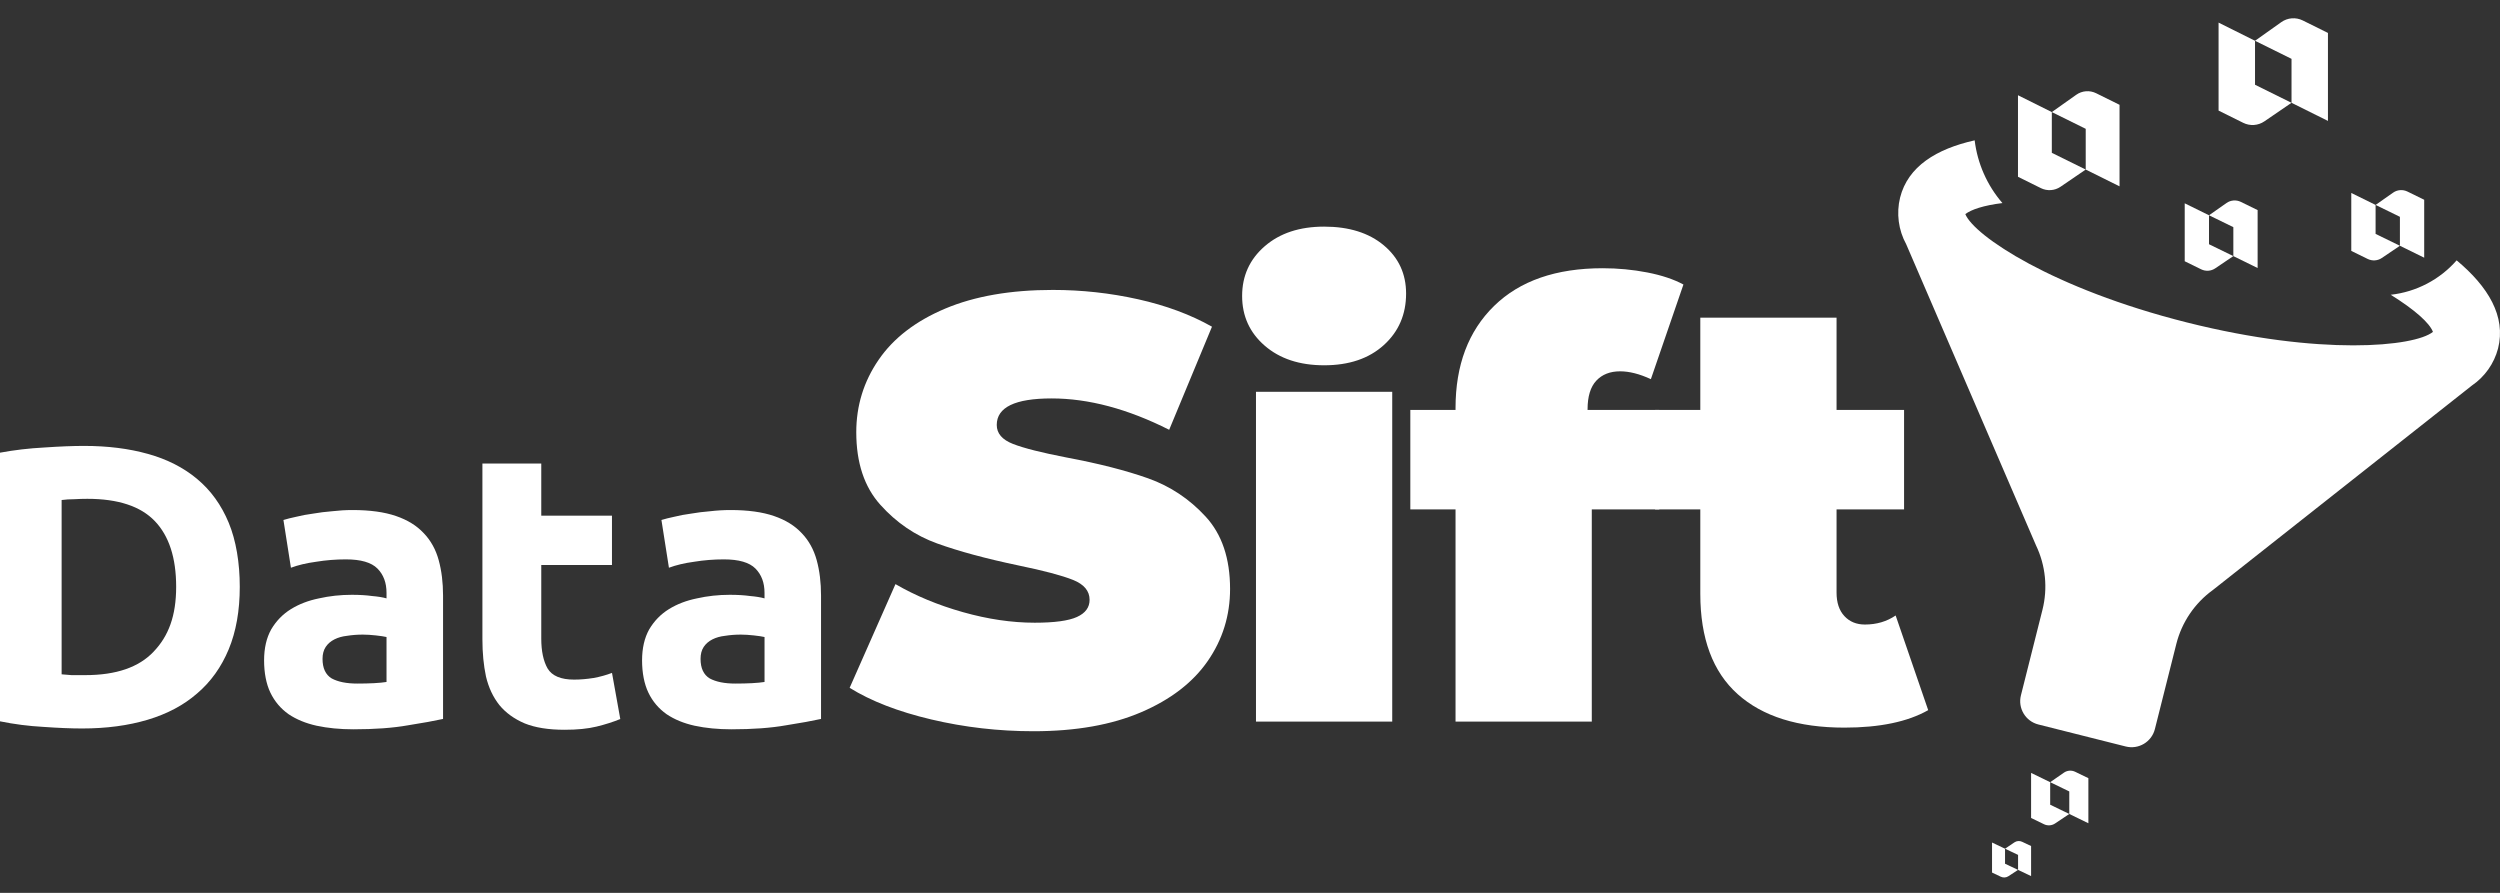 <svg width="140" height="50" viewBox="0 0 140 50" fill="none" xmlns="http://www.w3.org/2000/svg">
<rect x="0" y="0" width="140" height="50" fill="#333333" stroke="none"/>
<path d="M33.231 37.968C32.863 38.027 32.502 38.058 32.147 38.058C31.41 38.058 30.915 37.85 30.665 37.434C30.429 37.018 30.311 36.461 30.311 35.763V31.64H34.27V28.876H30.311V25.957H27.015V35.808C27.015 36.566 27.082 37.256 27.214 37.881C27.361 38.504 27.612 39.039 27.966 39.485C28.321 39.916 28.792 40.258 29.382 40.51C29.971 40.748 30.716 40.867 31.616 40.867C32.324 40.867 32.922 40.808 33.408 40.689C33.895 40.57 34.337 40.429 34.736 40.266L34.272 37.682C33.962 37.801 33.615 37.897 33.231 37.971V37.968Z" fill="white"/>
<path d="M23.725 29.855C23.341 29.439 22.826 29.12 22.176 28.897C21.527 28.674 20.716 28.562 19.743 28.562C19.36 28.562 18.976 28.585 18.593 28.63C18.225 28.659 17.87 28.704 17.531 28.763C17.192 28.808 16.875 28.867 16.58 28.941C16.299 29 16.064 29.06 15.872 29.119L16.292 31.793C16.69 31.645 17.163 31.532 17.708 31.458C18.253 31.369 18.806 31.325 19.366 31.325C20.208 31.325 20.797 31.496 21.136 31.838C21.476 32.18 21.645 32.632 21.645 33.197V33.509C21.439 33.45 21.166 33.405 20.826 33.376C20.502 33.331 20.126 33.309 19.699 33.309C19.065 33.309 18.453 33.376 17.863 33.509C17.274 33.628 16.75 33.828 16.292 34.111C15.835 34.394 15.466 34.773 15.187 35.247C14.921 35.722 14.789 36.302 14.789 36.986C14.789 37.669 14.907 38.301 15.143 38.791C15.38 39.282 15.719 39.682 16.161 39.995C16.603 40.292 17.128 40.507 17.732 40.641C18.351 40.774 19.038 40.841 19.79 40.841C20.984 40.841 22.002 40.767 22.842 40.618C23.683 40.485 24.339 40.366 24.811 40.261V33.352C24.811 32.624 24.73 31.963 24.567 31.369C24.405 30.775 24.125 30.269 23.726 29.853L23.725 29.855ZM21.645 38.19C21.469 38.22 21.232 38.242 20.938 38.258C20.643 38.273 20.333 38.28 20.009 38.28C19.404 38.28 18.924 38.183 18.571 37.99C18.232 37.783 18.062 37.418 18.062 36.897C18.062 36.63 18.121 36.407 18.239 36.229C18.357 36.051 18.52 35.91 18.726 35.806C18.931 35.702 19.168 35.635 19.433 35.606C19.714 35.561 20.009 35.538 20.318 35.538C20.539 35.538 20.782 35.554 21.047 35.583C21.313 35.613 21.512 35.642 21.645 35.673V38.191V38.19Z" fill="white"/>
<path d="M11.038 26.82C10.271 26.181 9.35 25.713 8.273 25.416C7.211 25.119 6.025 24.971 4.712 24.971C4.093 24.971 3.348 25 2.478 25.06C1.623 25.105 0.797 25.202 0 25.35V40.394C0.797 40.557 1.607 40.661 2.433 40.706C3.259 40.765 3.982 40.795 4.601 40.795C5.958 40.795 7.181 40.632 8.273 40.305C9.364 39.979 10.286 39.489 11.038 38.834C11.806 38.18 12.395 37.356 12.808 36.361C13.221 35.365 13.427 34.199 13.427 32.861C13.427 31.524 13.221 30.268 12.808 29.274C12.395 28.278 11.806 27.461 11.038 26.822V26.82ZM8.605 36.491C7.779 37.368 6.504 37.807 4.779 37.807H4.004C3.798 37.791 3.614 37.777 3.451 37.762V28.001C3.672 27.971 3.908 27.956 4.159 27.956C4.409 27.941 4.652 27.934 4.889 27.934C6.614 27.934 7.875 28.35 8.671 29.182C9.467 30.014 9.865 31.24 9.865 32.859C9.865 34.478 9.445 35.614 8.604 36.491H8.605Z" fill="white"/>
<path d="M44.893 29.855C44.509 29.439 43.993 29.12 43.344 28.897C42.695 28.674 41.884 28.562 40.911 28.562C40.527 28.562 40.143 28.585 39.761 28.63C39.392 28.659 39.038 28.704 38.699 28.763C38.359 28.808 38.042 28.867 37.748 28.941C37.467 29 37.232 29.06 37.04 29.119L37.46 31.793C37.858 31.645 38.33 31.532 38.875 31.458C39.42 31.369 39.974 31.325 40.534 31.325C41.375 31.325 41.965 31.496 42.304 31.838C42.643 32.18 42.813 32.632 42.813 33.197V33.509C42.607 33.45 42.333 33.405 41.994 33.376C41.67 33.331 41.293 33.309 40.866 33.309C40.232 33.309 39.62 33.376 39.031 33.509C38.441 33.628 37.917 33.828 37.46 34.111C37.002 34.394 36.634 34.773 36.354 35.247C36.089 35.722 35.956 36.302 35.956 36.986C35.956 37.669 36.075 38.301 36.311 38.791C36.547 39.282 36.886 39.682 37.329 39.995C37.771 40.292 38.295 40.507 38.9 40.641C39.519 40.774 40.205 40.841 40.958 40.841C42.152 40.841 43.17 40.767 44.01 40.618C44.851 40.485 45.507 40.366 45.978 40.261V33.352C45.978 32.624 45.898 31.963 45.735 31.369C45.572 30.775 45.293 30.269 44.894 29.853L44.893 29.855ZM42.814 38.19C42.637 38.22 42.401 38.242 42.106 38.258C41.811 38.273 41.501 38.28 41.177 38.28C40.573 38.28 40.093 38.183 39.74 37.99C39.401 37.783 39.231 37.418 39.231 36.897C39.231 36.63 39.289 36.407 39.407 36.229C39.526 36.051 39.688 35.91 39.894 35.806C40.1 35.702 40.336 35.635 40.602 35.606C40.883 35.561 41.177 35.538 41.486 35.538C41.707 35.538 41.951 35.554 42.216 35.583C42.482 35.613 42.681 35.642 42.814 35.673V38.191V38.19Z" fill="white"/>
<path d="M128.325 3.295L126.281 2.284L127.752 1.24C128.105 0.989 128.566 0.953 128.954 1.145L130.365 1.844V6.771L128.325 5.757V3.295Z" fill="white"/>
<path d="M126.806 6.796L128.324 5.757L126.281 4.746V2.284L124.24 1.266V6.193L125.62 6.878C126.001 7.068 126.455 7.036 126.806 6.796Z" fill="white"/>
<path d="M116.8 7.214L114.902 6.276L116.268 5.309C116.595 5.076 117.024 5.043 117.384 5.221L118.694 5.869V10.435L116.8 9.495V7.214Z" fill="white"/>
<path d="M115.39 10.458L116.8 9.495L114.902 8.558V6.277L113.007 5.333V9.9L114.288 10.535C114.642 10.71 115.064 10.681 115.39 10.458Z" fill="white"/>
<path d="M125.067 12.721L123.704 12.055L124.685 11.368C124.92 11.203 125.228 11.179 125.486 11.305L126.427 11.766V15.01L125.067 14.342V12.721Z" fill="white"/>
<path d="M124.054 15.027L125.067 14.342L123.704 13.677V12.055L122.344 11.385V14.63L123.264 15.081C123.518 15.206 123.82 15.185 124.054 15.027Z" fill="white"/>
<path d="M115.88 44.321L114.81 43.803L115.58 43.268C115.765 43.14 116.007 43.121 116.21 43.22L116.949 43.578V46.102L115.88 45.582V44.321Z" fill="white"/>
<path d="M115.085 46.114L115.88 45.582L114.81 45.064V43.803L113.741 43.282V45.806L114.464 46.157C114.663 46.254 114.901 46.237 115.085 46.114Z" fill="white"/>
<path d="M113.012 47.874L112.282 47.528L112.808 47.172C112.934 47.086 113.099 47.074 113.237 47.139L113.741 47.378V49.061L113.012 48.714V47.874Z" fill="white"/>
<path d="M112.47 49.069L113.012 48.714L112.282 48.369V47.528L111.554 47.181V48.863L112.046 49.097C112.183 49.162 112.344 49.151 112.47 49.069Z" fill="white"/>
<path d="M134.395 12.142L133.033 11.476L134.013 10.789C134.249 10.623 134.556 10.6 134.815 10.726L135.755 11.187V14.431L134.395 13.763V12.142Z" fill="white"/>
<path d="M133.383 14.447L134.395 13.763L133.033 13.098V11.476L131.672 10.806V14.051L132.592 14.502C132.846 14.626 133.149 14.606 133.383 14.447Z" fill="white"/>
<path d="M110.581 7.859C110.739 9.158 111.28 10.382 112.136 11.372C111.079 11.501 110.381 11.739 110.058 11.99C110.551 13.205 114.953 16.165 122.454 18.054C129.956 19.943 135.217 19.418 136.245 18.585C136.055 18.088 135.239 17.352 133.88 16.507C135.308 16.348 136.625 15.661 137.572 14.58C139.336 16.049 140.345 17.713 139.892 19.512C139.67 20.36 139.149 21.098 138.425 21.591L123.914 33.046C122.904 33.779 122.182 34.844 121.876 36.054L120.674 40.827C120.493 41.548 119.761 41.985 119.04 41.803L114.148 40.571C113.427 40.39 112.99 39.658 113.172 38.938L114.379 34.144C114.682 32.937 114.554 31.662 114.016 30.54L106.748 13.68C106.311 12.882 106.189 11.949 106.405 11.065C106.844 9.321 108.439 8.339 110.581 7.859Z" fill="white"/>
<path d="M52.155 40.29C50.298 39.851 48.773 39.261 47.58 38.518L50.146 32.711C51.271 33.364 52.531 33.887 53.927 34.281C55.322 34.675 56.662 34.872 57.945 34.872C59.047 34.872 59.836 34.765 60.308 34.551C60.781 34.337 61.017 34.017 61.017 33.589C61.017 33.094 60.708 32.723 60.089 32.475C59.469 32.227 58.451 31.957 57.033 31.665C55.21 31.282 53.691 30.871 52.475 30.432C51.26 29.993 50.202 29.273 49.302 28.271C48.401 27.27 47.951 25.914 47.951 24.203C47.951 22.718 48.368 21.367 49.201 20.152C50.033 18.936 51.277 17.98 52.931 17.282C54.586 16.585 56.594 16.236 58.958 16.236C60.578 16.236 62.17 16.41 63.735 16.759C65.299 17.108 66.677 17.62 67.871 18.295L65.474 24.068C63.155 22.898 60.961 22.312 58.89 22.312C56.842 22.312 55.818 22.808 55.818 23.798C55.818 24.271 56.122 24.625 56.729 24.861C57.337 25.098 58.338 25.351 59.734 25.621C61.535 25.959 63.054 26.347 64.292 26.786C65.53 27.225 66.605 27.939 67.516 28.93C68.428 29.92 68.884 31.271 68.884 32.981C68.884 34.467 68.467 35.812 67.634 37.016C66.801 38.22 65.558 39.176 63.904 39.885C62.249 40.594 60.241 40.949 57.877 40.949C55.919 40.949 54.012 40.729 52.155 40.29Z" fill="white"/>
<path d="M77.965 21.941V40.408H70.335V21.941H77.965ZM74.151 12.691C75.546 12.691 76.659 13.041 77.492 13.738C78.325 14.435 78.741 15.336 78.741 16.439C78.741 17.609 78.325 18.572 77.492 19.326C76.659 20.08 75.546 20.456 74.151 20.456C72.778 20.456 71.669 20.09 70.825 19.359C69.981 18.628 69.559 17.699 69.559 16.574C69.559 15.448 69.981 14.52 70.825 13.789C71.669 13.057 72.778 12.691 74.151 12.691Z" fill="white"/>
<path d="M88.904 22.955H92.921V28.526H89.14V40.41H81.51V28.526H78.978V22.955H81.51V22.854C81.51 20.446 82.23 18.538 83.671 17.131C85.111 15.725 87.137 15.021 89.748 15.021C90.603 15.021 91.436 15.1 92.246 15.257C93.056 15.415 93.732 15.641 94.272 15.933L92.449 21.233C91.818 20.941 91.244 20.794 90.727 20.794C90.164 20.794 89.719 20.969 89.393 21.318C89.067 21.667 88.904 22.201 88.904 22.921V22.955Z" fill="white"/>
<path d="M107.979 39.768C106.831 40.42 105.266 40.747 103.286 40.747C100.698 40.747 98.706 40.122 97.31 38.873C95.915 37.624 95.217 35.75 95.217 33.252V28.525H92.685V22.955H95.217V17.789H102.847V22.955H106.628V28.525H102.847V33.184C102.847 33.747 102.993 34.186 103.286 34.501C103.578 34.816 103.961 34.974 104.434 34.974C105.087 34.974 105.661 34.805 106.156 34.467L107.979 39.768Z" fill="white"/>
</svg>
